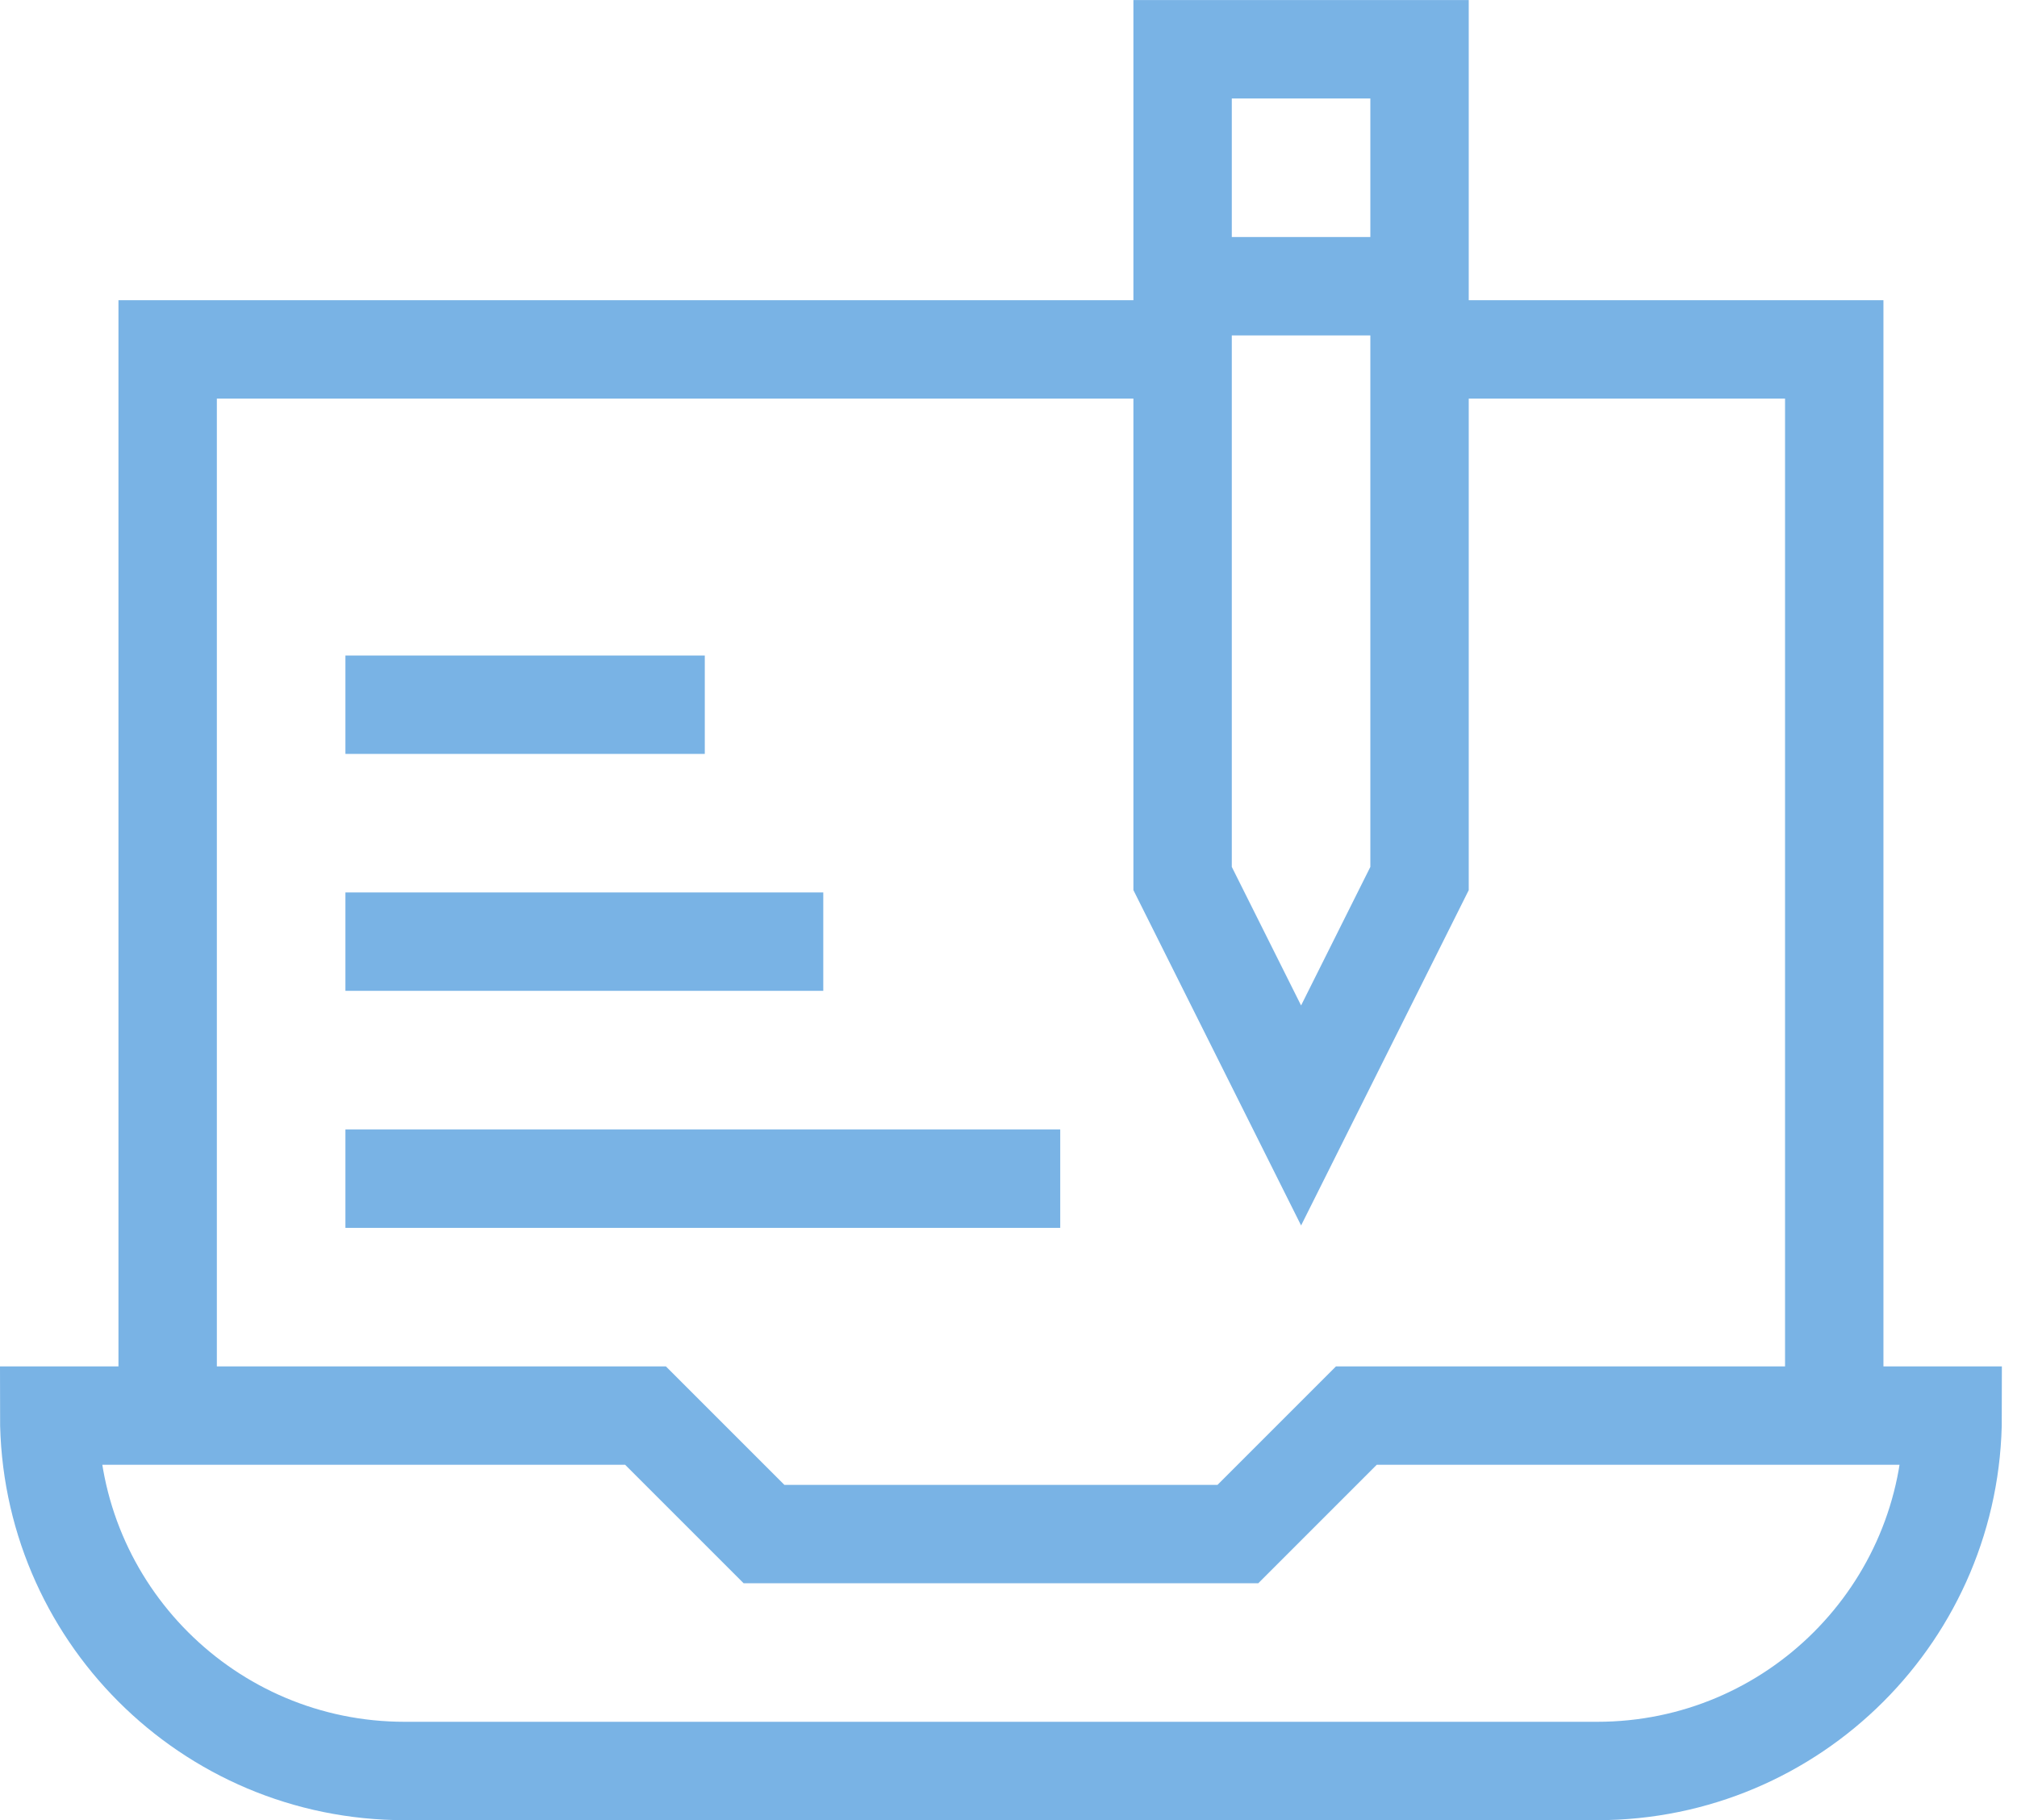 <svg width="82" height="74" viewBox="0 0 82 74" fill="none" xmlns="http://www.w3.org/2000/svg">
<path d="M55.142 57.554L50.326 62.371H31.06L26.243 57.554H2C2 65.535 8.469 72.004 16.45 72.004H64.936C72.916 72.004 79.385 65.535 79.385 57.554H55.142Z" stroke="#79B3E5" stroke-width="4" stroke-miterlimit="10"/>
<path d="M57.711 35.718L52.895 45.352L48.078 35.718V2.003H57.711V35.718Z" stroke="#79B3E5" stroke-width="4" stroke-miterlimit="10"/>
<path d="M57.711 11.637H48.078" stroke="#79B3E5" stroke-width="4" stroke-miterlimit="10"/>
<path d="M14.043 28.652H28.653" stroke="#79B3E5" stroke-width="4" stroke-miterlimit="10"/>
<path d="M14.043 38.285H33.47" stroke="#79B3E5" stroke-width="4" stroke-miterlimit="10"/>
<path d="M14.043 47.922H43.103" stroke="#79B3E5" stroke-width="4" stroke-miterlimit="10"/>
<path d="M6.816 57.555V14.206H48.089" stroke="#79B3E5" stroke-width="4" stroke-miterlimit="10"/>
<path d="M57.723 14.206H74.57V57.555" stroke="#79B3E5" stroke-width="4" stroke-miterlimit="10"/>
</svg>
